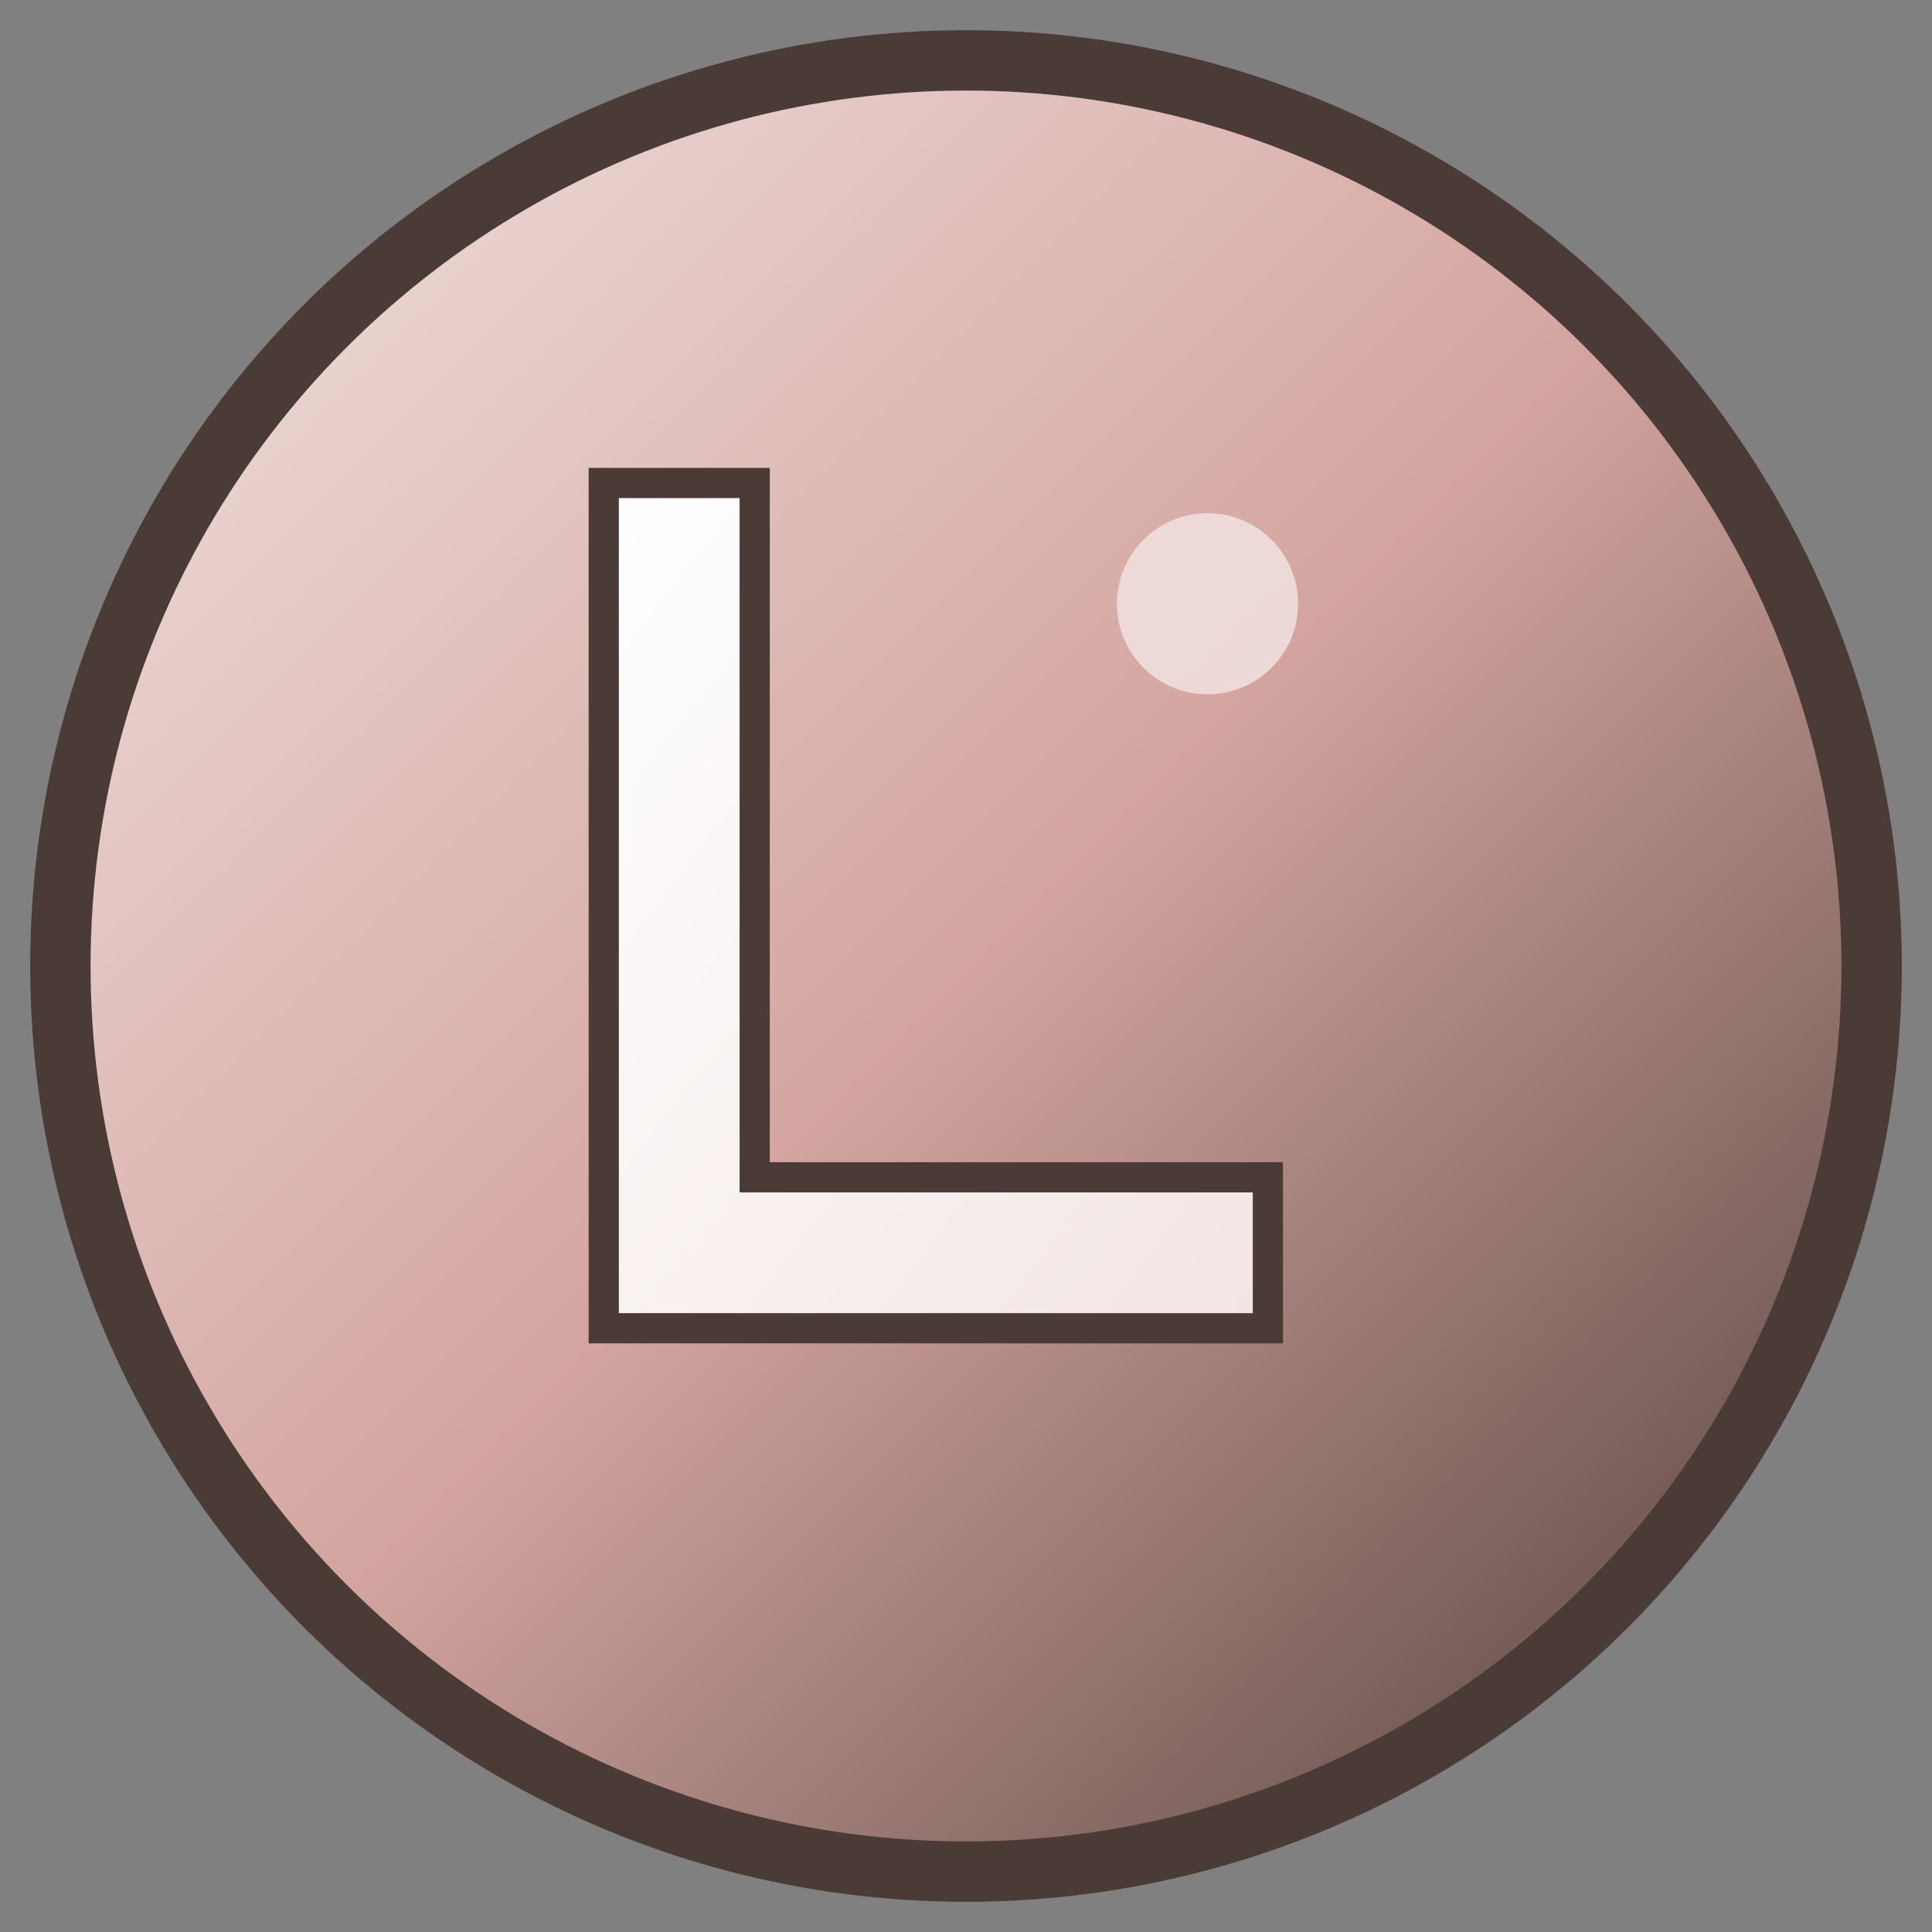 <svg width="32" height="32" viewBox="0 0 32 32" xmlns="http://www.w3.org/2000/svg">
  <rect x="0" y="0" width="32" height="32" fill="#808080" stroke="none"/>
  <!-- Background gradient circle -->
  <defs>
    <linearGradient id="bg-gradient" x1="0%" y1="0%" x2="100%" y2="100%">
      <stop offset="0%" style="stop-color:#F2E5E3"/>
      <stop offset="50%" style="stop-color:#D4A5A0"/>
      <stop offset="100%" style="stop-color:#4A3B36"/>
    </linearGradient>
    <linearGradient id="letter-gradient" x1="0%" y1="0%" x2="100%" y2="100%">
      <stop offset="0%" style="stop-color:#FFFFFF"/>
      <stop offset="100%" style="stop-color:#F2E5E3"/>
    </linearGradient>
  </defs>
  
  <!-- Main circle background -->
  <circle cx="16" cy="16" r="15" fill="url(#bg-gradient)" stroke="#4A3B36" stroke-width="1"/>
  
  <!-- Elegant "L" letter -->
  <path d="M 10 8 L 10 22 L 21 22 L 21 19.5 L 12.5 19.5 L 12.5 8 Z" 
        fill="url(#letter-gradient)" 
        stroke="#4A3B36" 
        stroke-width="0.5"/>
  
  <!-- Small decorative dot -->
  <circle cx="20" cy="10" r="1.5" fill="#F2E5E3" opacity="0.8"/>
</svg> 